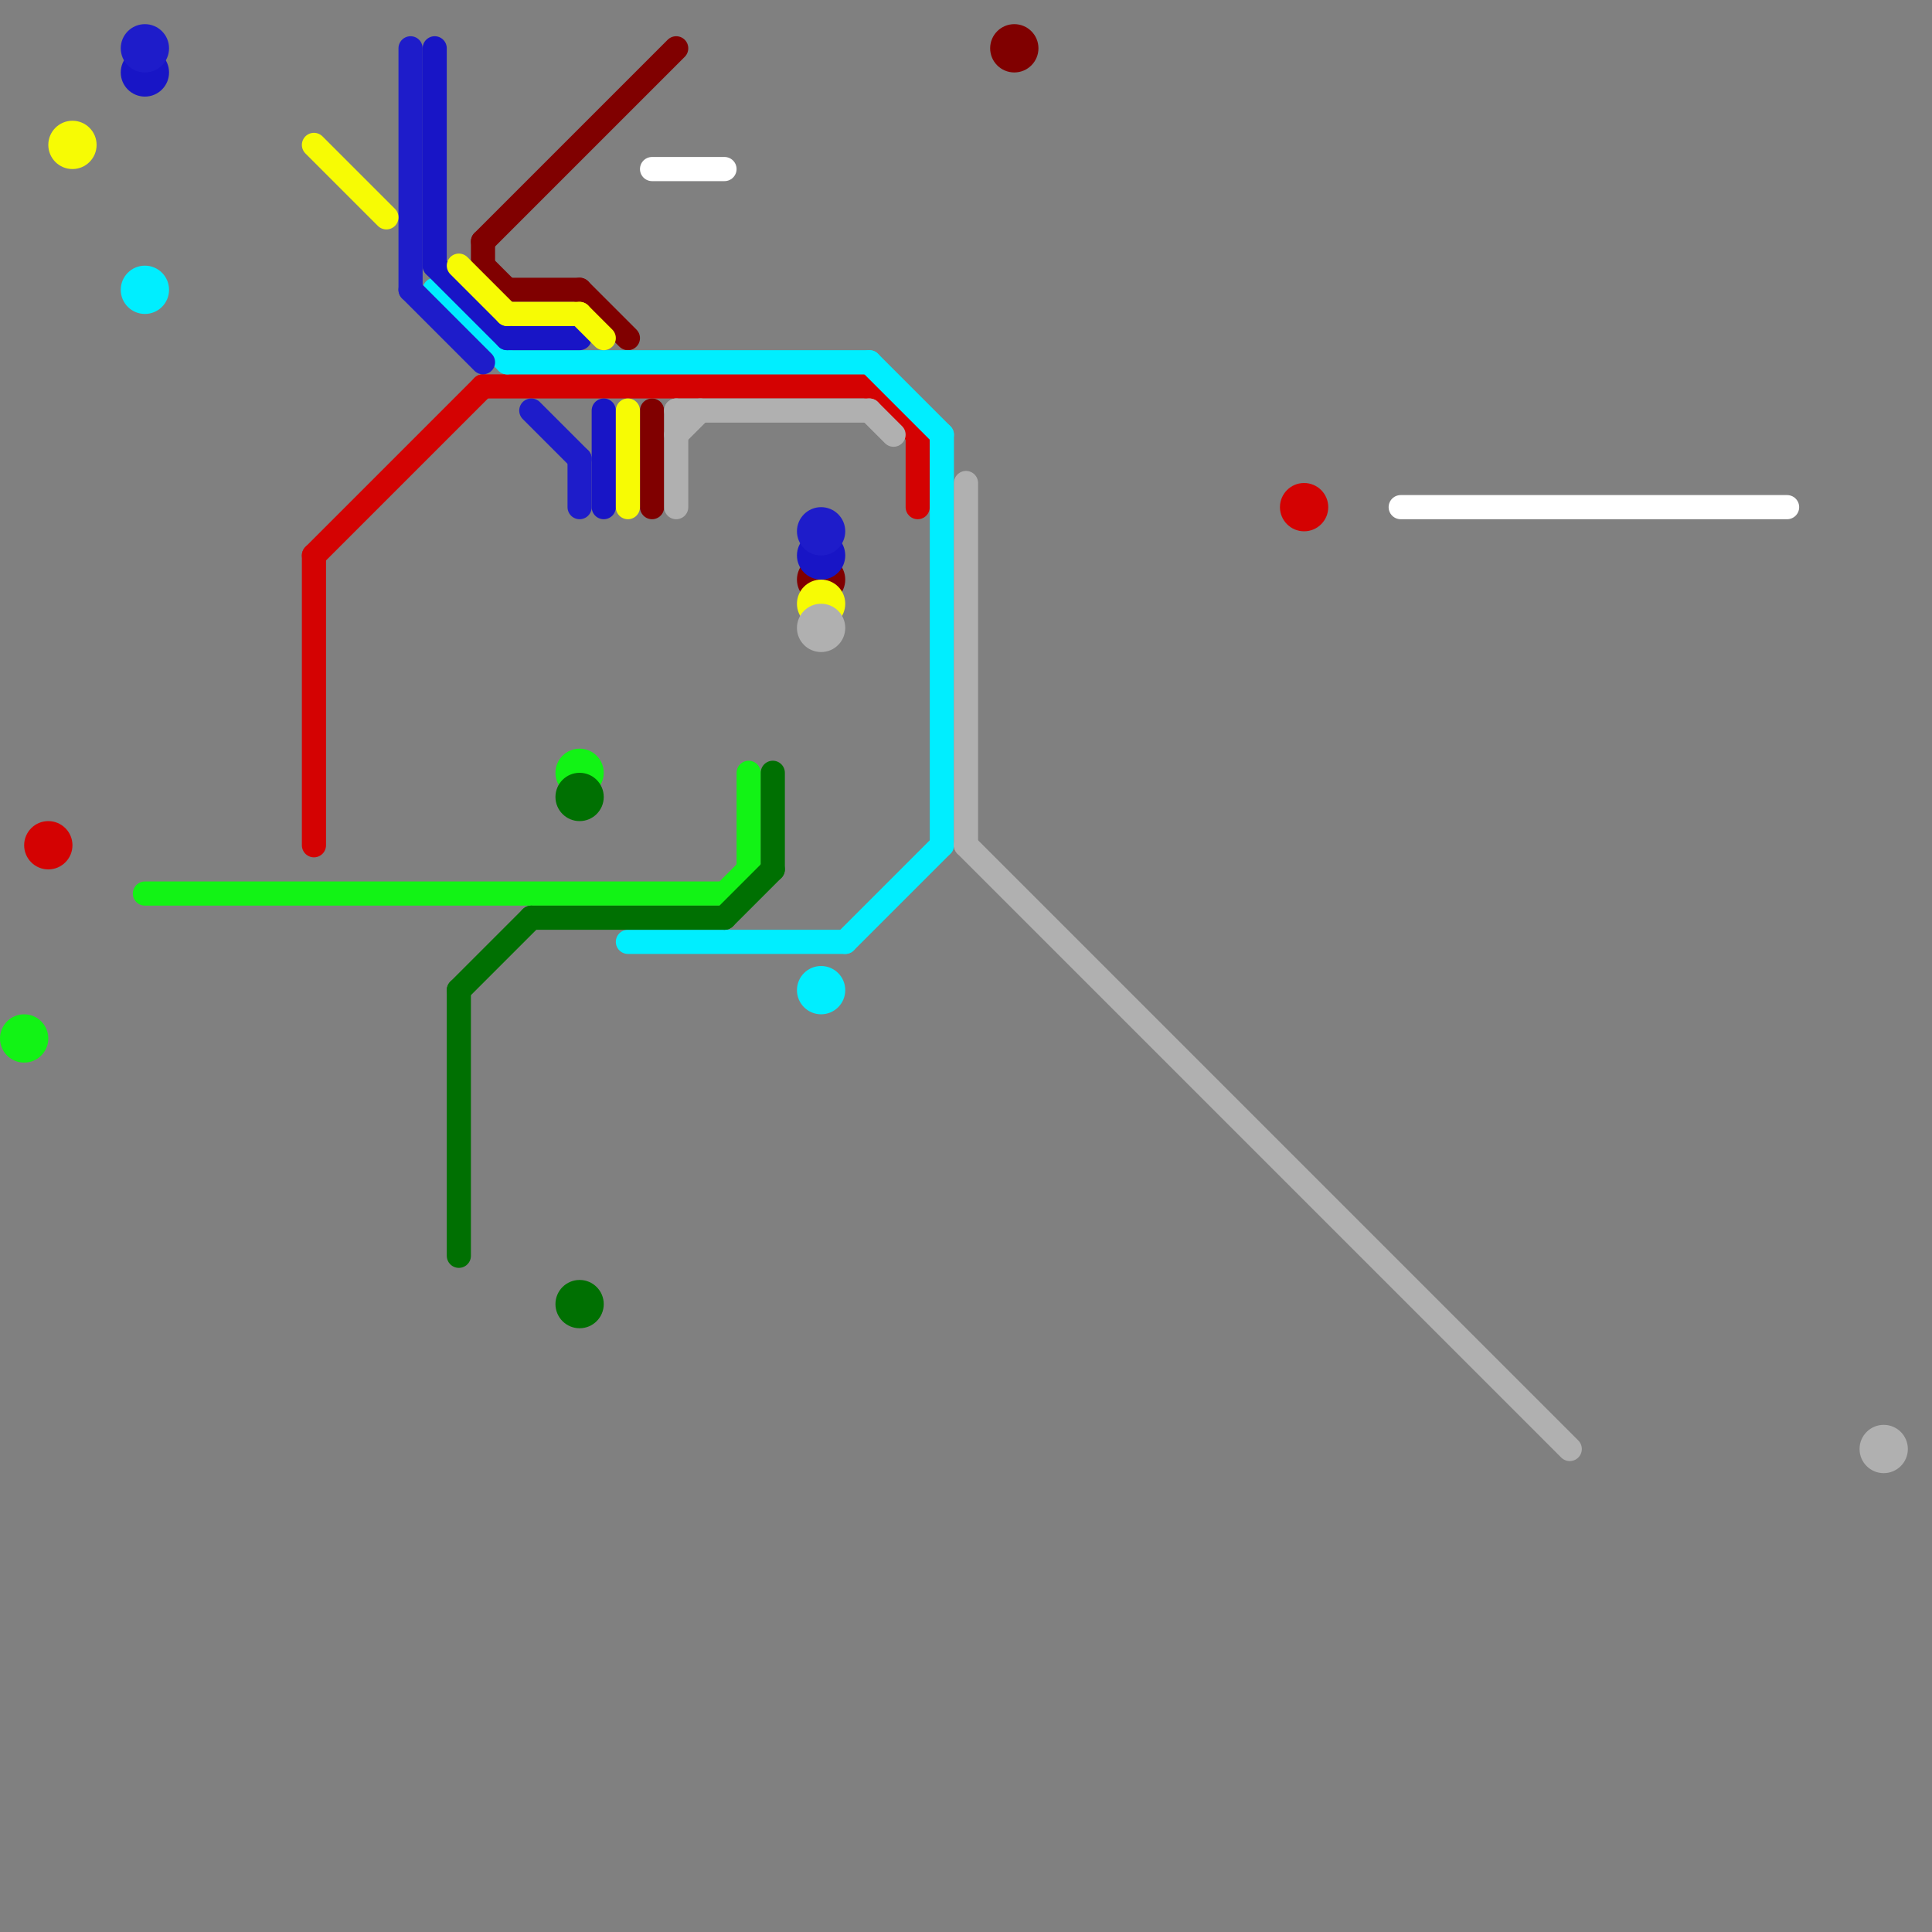 
<svg version="1.1" xmlns="http://www.w3.org/2000/svg" viewBox="0 0 80 80">
<rect x="0" y="0" width="80" height="80" fill="#808080" stroke="none"/>
<style>text { font: 1px Helvetica; font-weight: 600; white-space: pre; dominant-baseline: central; } line { stroke-width: 1; fill: none; stroke-linecap: round; stroke-linejoin: round; } .c0 { stroke: #800000 } .c1 { stroke: #d40202 } .c2 { stroke: #ffffff } .c3 { stroke: #00eeff } .c4 { stroke: #1815c6 } .c5 { stroke: #1e1cca } .c6 { stroke: #f7fb04 } .c7 { stroke: #b0b0b0 } .c8 { stroke: #12f315 } .c9 { stroke: #007002 } .w1 { stroke-width: 1; }</style><style>.lxco { stroke: #000; stroke-width: 0.525; fill: #fff; stroke-linecap: square; } .lxci { stroke: #fff; stroke-width: 0.25; fill: #fff; stroke-linecap: square; } </style><defs><g id="l"><circle r="0.45" fill="#fff" stroke="#000" stroke-width="0.2"/></g></defs><line class="c0 " x1="20" y1="10" x2="28" y2="2"/><line class="c0 " x1="20" y1="10" x2="20" y2="11"/><line class="c0 " x1="21" y1="12" x2="24" y2="12"/><line class="c0 " x1="20" y1="11" x2="21" y2="12"/><line class="c0 " x1="24" y1="12" x2="26" y2="14"/><line class="c0 " x1="27" y1="17" x2="27" y2="21"/><circle cx="34" cy="24" r="1" fill="#800000" /><circle cx="42" cy="2" r="1" fill="#800000" /><line class="c1 " x1="20" y1="16" x2="36" y2="16"/><line class="c1 " x1="36" y1="16" x2="38" y2="18"/><line class="c1 " x1="13" y1="23" x2="13" y2="35"/><line class="c1 " x1="13" y1="23" x2="20" y2="16"/><line class="c1 " x1="38" y1="18" x2="38" y2="21"/><circle cx="54" cy="21" r="1" fill="#d40202" /><circle cx="2" cy="35" r="1" fill="#d40202" /><line class="c2 " x1="58" y1="21" x2="74" y2="21"/><line class="c2 " x1="27" y1="7" x2="30" y2="7"/><line class="c3 " x1="18" y1="12" x2="21" y2="15"/><line class="c3 " x1="36" y1="15" x2="39" y2="18"/><line class="c3 " x1="26" y1="39" x2="35" y2="39"/><line class="c3 " x1="35" y1="39" x2="39" y2="35"/><line class="c3 " x1="21" y1="15" x2="36" y2="15"/><line class="c3 " x1="39" y1="18" x2="39" y2="35"/><circle cx="6" cy="12" r="1" fill="#00eeff" /><circle cx="34" cy="41" r="1" fill="#00eeff" /><line class="c4 " x1="25" y1="17" x2="25" y2="21"/><line class="c4 " x1="18" y1="2" x2="18" y2="11"/><line class="c4 " x1="21" y1="14" x2="24" y2="14"/><line class="c4 " x1="18" y1="11" x2="21" y2="14"/><circle cx="6" cy="3" r="1" fill="#1815c6" /><circle cx="34" cy="23" r="1" fill="#1815c6" /><line class="c5 " x1="22" y1="17" x2="24" y2="19"/><line class="c5 " x1="17" y1="12" x2="20" y2="15"/><line class="c5 " x1="24" y1="19" x2="24" y2="21"/><line class="c5 " x1="17" y1="2" x2="17" y2="12"/><circle cx="34" cy="22" r="1" fill="#1e1cca" /><circle cx="6" cy="2" r="1" fill="#1e1cca" /><line class="c6 " x1="19" y1="11" x2="21" y2="13"/><line class="c6 " x1="13" y1="6" x2="16" y2="9"/><line class="c6 " x1="21" y1="13" x2="24" y2="13"/><line class="c6 " x1="24" y1="13" x2="25" y2="14"/><line class="c6 " x1="26" y1="17" x2="26" y2="21"/><circle cx="3" cy="6" r="1" fill="#f7fb04" /><circle cx="34" cy="25" r="1" fill="#f7fb04" /><line class="c7 " x1="40" y1="35" x2="65" y2="60"/><line class="c7 " x1="28" y1="17" x2="28" y2="21"/><line class="c7 " x1="36" y1="17" x2="37" y2="18"/><line class="c7 " x1="40" y1="20" x2="40" y2="35"/><line class="c7 " x1="28" y1="18" x2="29" y2="17"/><line class="c7 " x1="28" y1="17" x2="36" y2="17"/><circle cx="34" cy="26" r="1" fill="#b0b0b0" /><circle cx="78" cy="60" r="1" fill="#b0b0b0" /><line class="c8 " x1="6" y1="37" x2="30" y2="37"/><line class="c8 " x1="31" y1="32" x2="31" y2="36"/><line class="c8 " x1="30" y1="37" x2="31" y2="36"/><circle cx="24" cy="32" r="1" fill="#12f315" /><circle cx="1" cy="43" r="1" fill="#12f315" /><line class="c9 " x1="19" y1="41" x2="19" y2="52"/><line class="c9 " x1="22" y1="38" x2="30" y2="38"/><line class="c9 " x1="32" y1="32" x2="32" y2="36"/><line class="c9 " x1="19" y1="41" x2="22" y2="38"/><line class="c9 " x1="30" y1="38" x2="32" y2="36"/><circle cx="24" cy="54" r="1" fill="#007002" /><circle cx="24" cy="33" r="1" fill="#007002" />
</svg>
